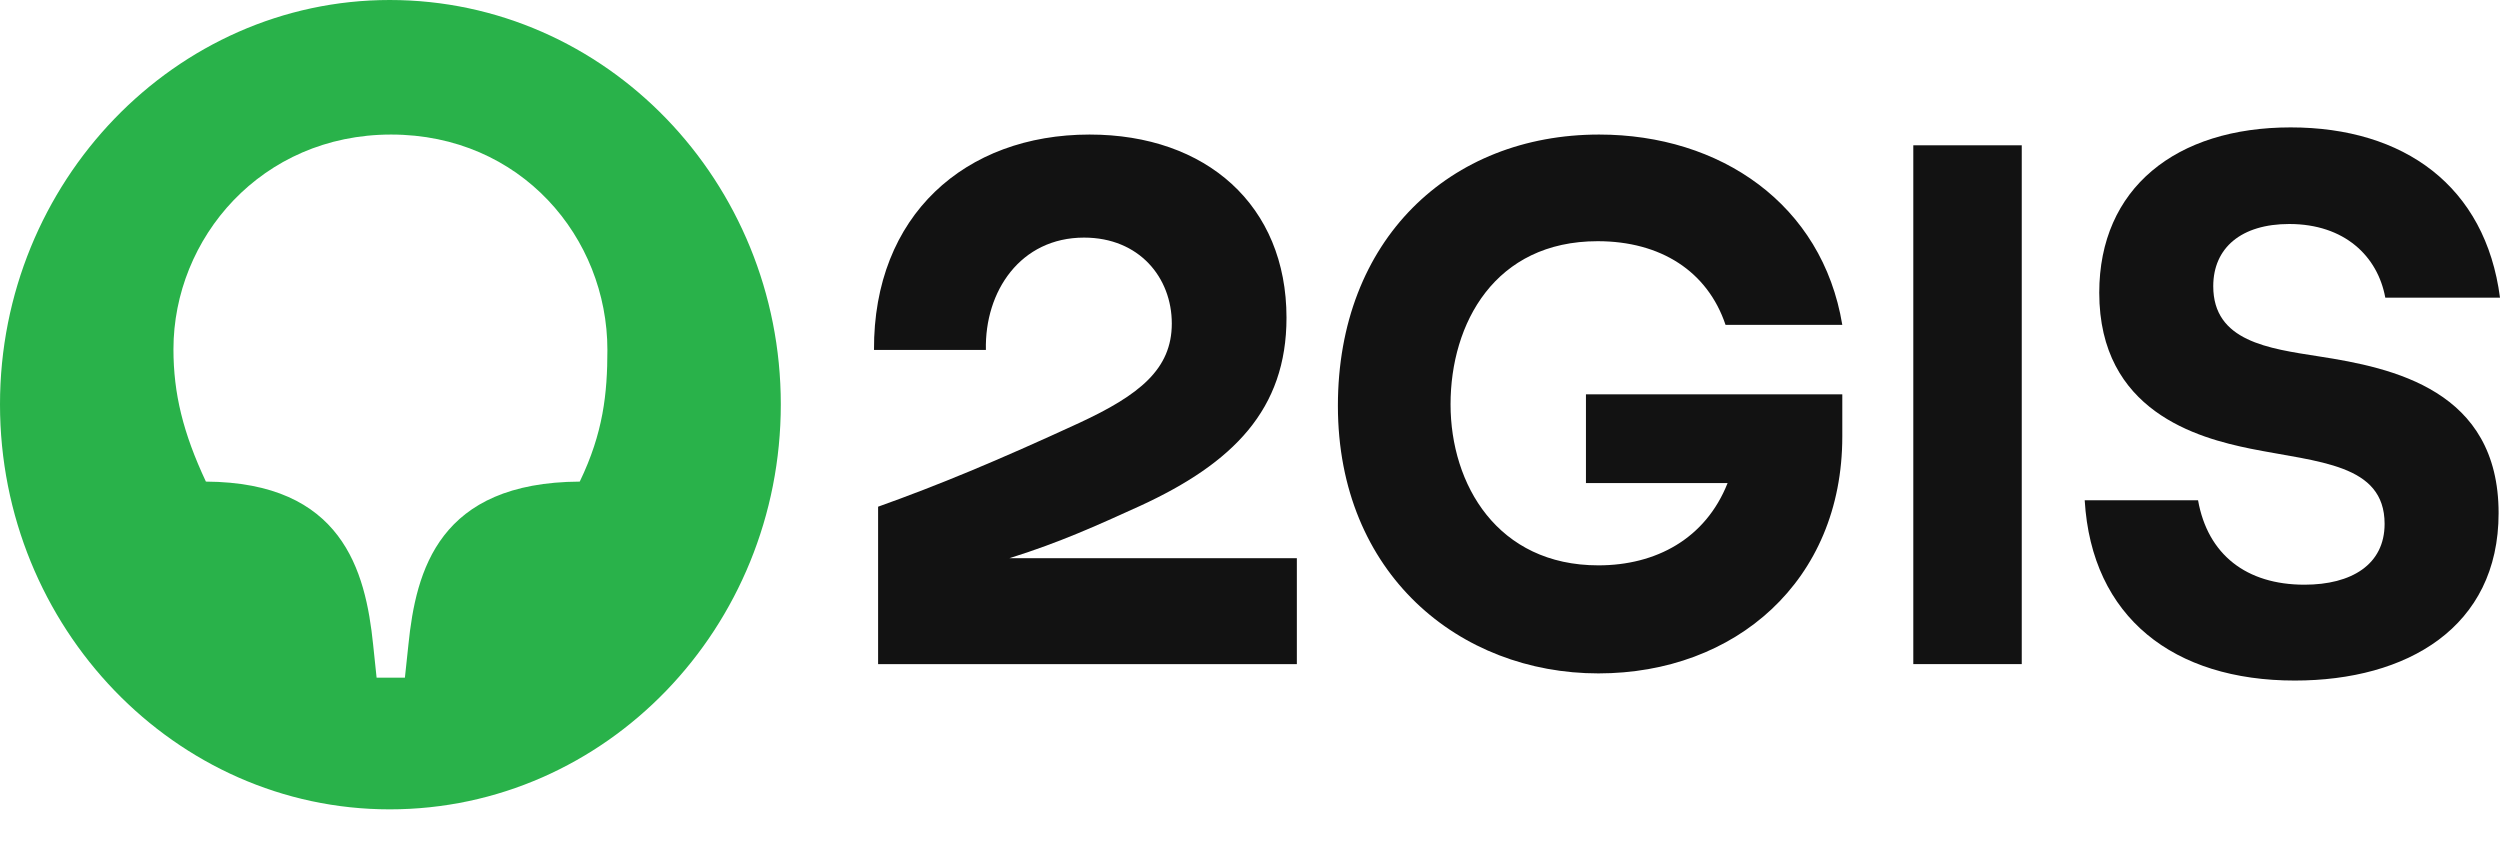 <?xml version="1.0" encoding="UTF-8"?> <svg xmlns="http://www.w3.org/2000/svg" width="50" height="17" viewBox="0 0 50 17" fill="none"><path d="M47.706 5.954H50C49.71 3.721 48.079 2.548 45.813 2.548C43.519 2.548 41.985 3.764 41.985 5.854C41.985 8.23 43.961 8.759 45.011 8.974C46.365 9.246 47.692 9.275 47.692 10.477C47.692 11.293 47.029 11.694 46.089 11.694C44.928 11.694 44.154 11.092 43.961 10.005H41.694C41.833 12.352 43.477 13.611 45.896 13.611C48.134 13.611 49.972 12.552 49.972 10.262C49.972 7.801 47.858 7.357 46.379 7.128C45.37 6.97 44.265 6.827 44.265 5.725C44.265 4.952 44.831 4.48 45.785 4.48C46.891 4.48 47.554 5.124 47.706 5.954Z" fill="#121212"></path><path d="M40.435 2.906H38.266V13.282H40.435V2.906Z" fill="#121212"></path><path d="M31.719 9.661H34.552C34.11 10.778 33.115 11.307 31.968 11.307C29.95 11.307 29.011 9.69 29.011 8.087C29.011 6.47 29.895 4.824 31.954 4.824C33.212 4.824 34.151 5.425 34.511 6.498L36.846 6.498C36.446 4.079 34.4 2.691 31.982 2.691C28.997 2.691 26.758 4.795 26.758 8.116C26.758 11.479 29.19 13.468 31.968 13.468C34.704 13.468 36.846 11.622 36.846 8.731V7.887H31.719V9.661Z" fill="#121212"></path><path d="M21.791 2.691C19.304 2.691 17.466 4.308 17.48 6.999H19.718C19.691 5.826 20.409 4.752 21.681 4.752C22.786 4.752 23.436 5.554 23.436 6.47C23.436 7.386 22.786 7.901 21.584 8.459C19.939 9.218 18.765 9.704 17.562 10.134V13.282H25.937V11.164H20.188C20.188 11.164 20.207 11.158 20.216 11.155C21.194 10.848 21.929 10.515 22.8 10.119C24.666 9.261 25.73 8.187 25.73 6.355C25.73 4.108 24.127 2.691 21.791 2.691Z" fill="#121212"></path><path d="M11.595 9.632C8.776 9.647 8.319 11.407 8.168 12.896L8.098 13.554H7.532L7.463 12.896C7.311 11.407 6.841 9.647 4.118 9.632C3.662 8.659 3.469 7.872 3.469 6.985C3.469 4.766 5.224 2.691 7.822 2.691C10.42 2.691 12.148 4.752 12.148 6.999C12.148 7.872 12.065 8.659 11.595 9.632ZM7.794 0C3.51 0 0 3.635 0 8.087C0 12.552 3.51 16.187 7.794 16.187C12.12 16.187 15.616 12.552 15.616 8.087C15.616 3.635 12.12 0 7.794 0Z" fill="#29B24A"></path></svg> 
